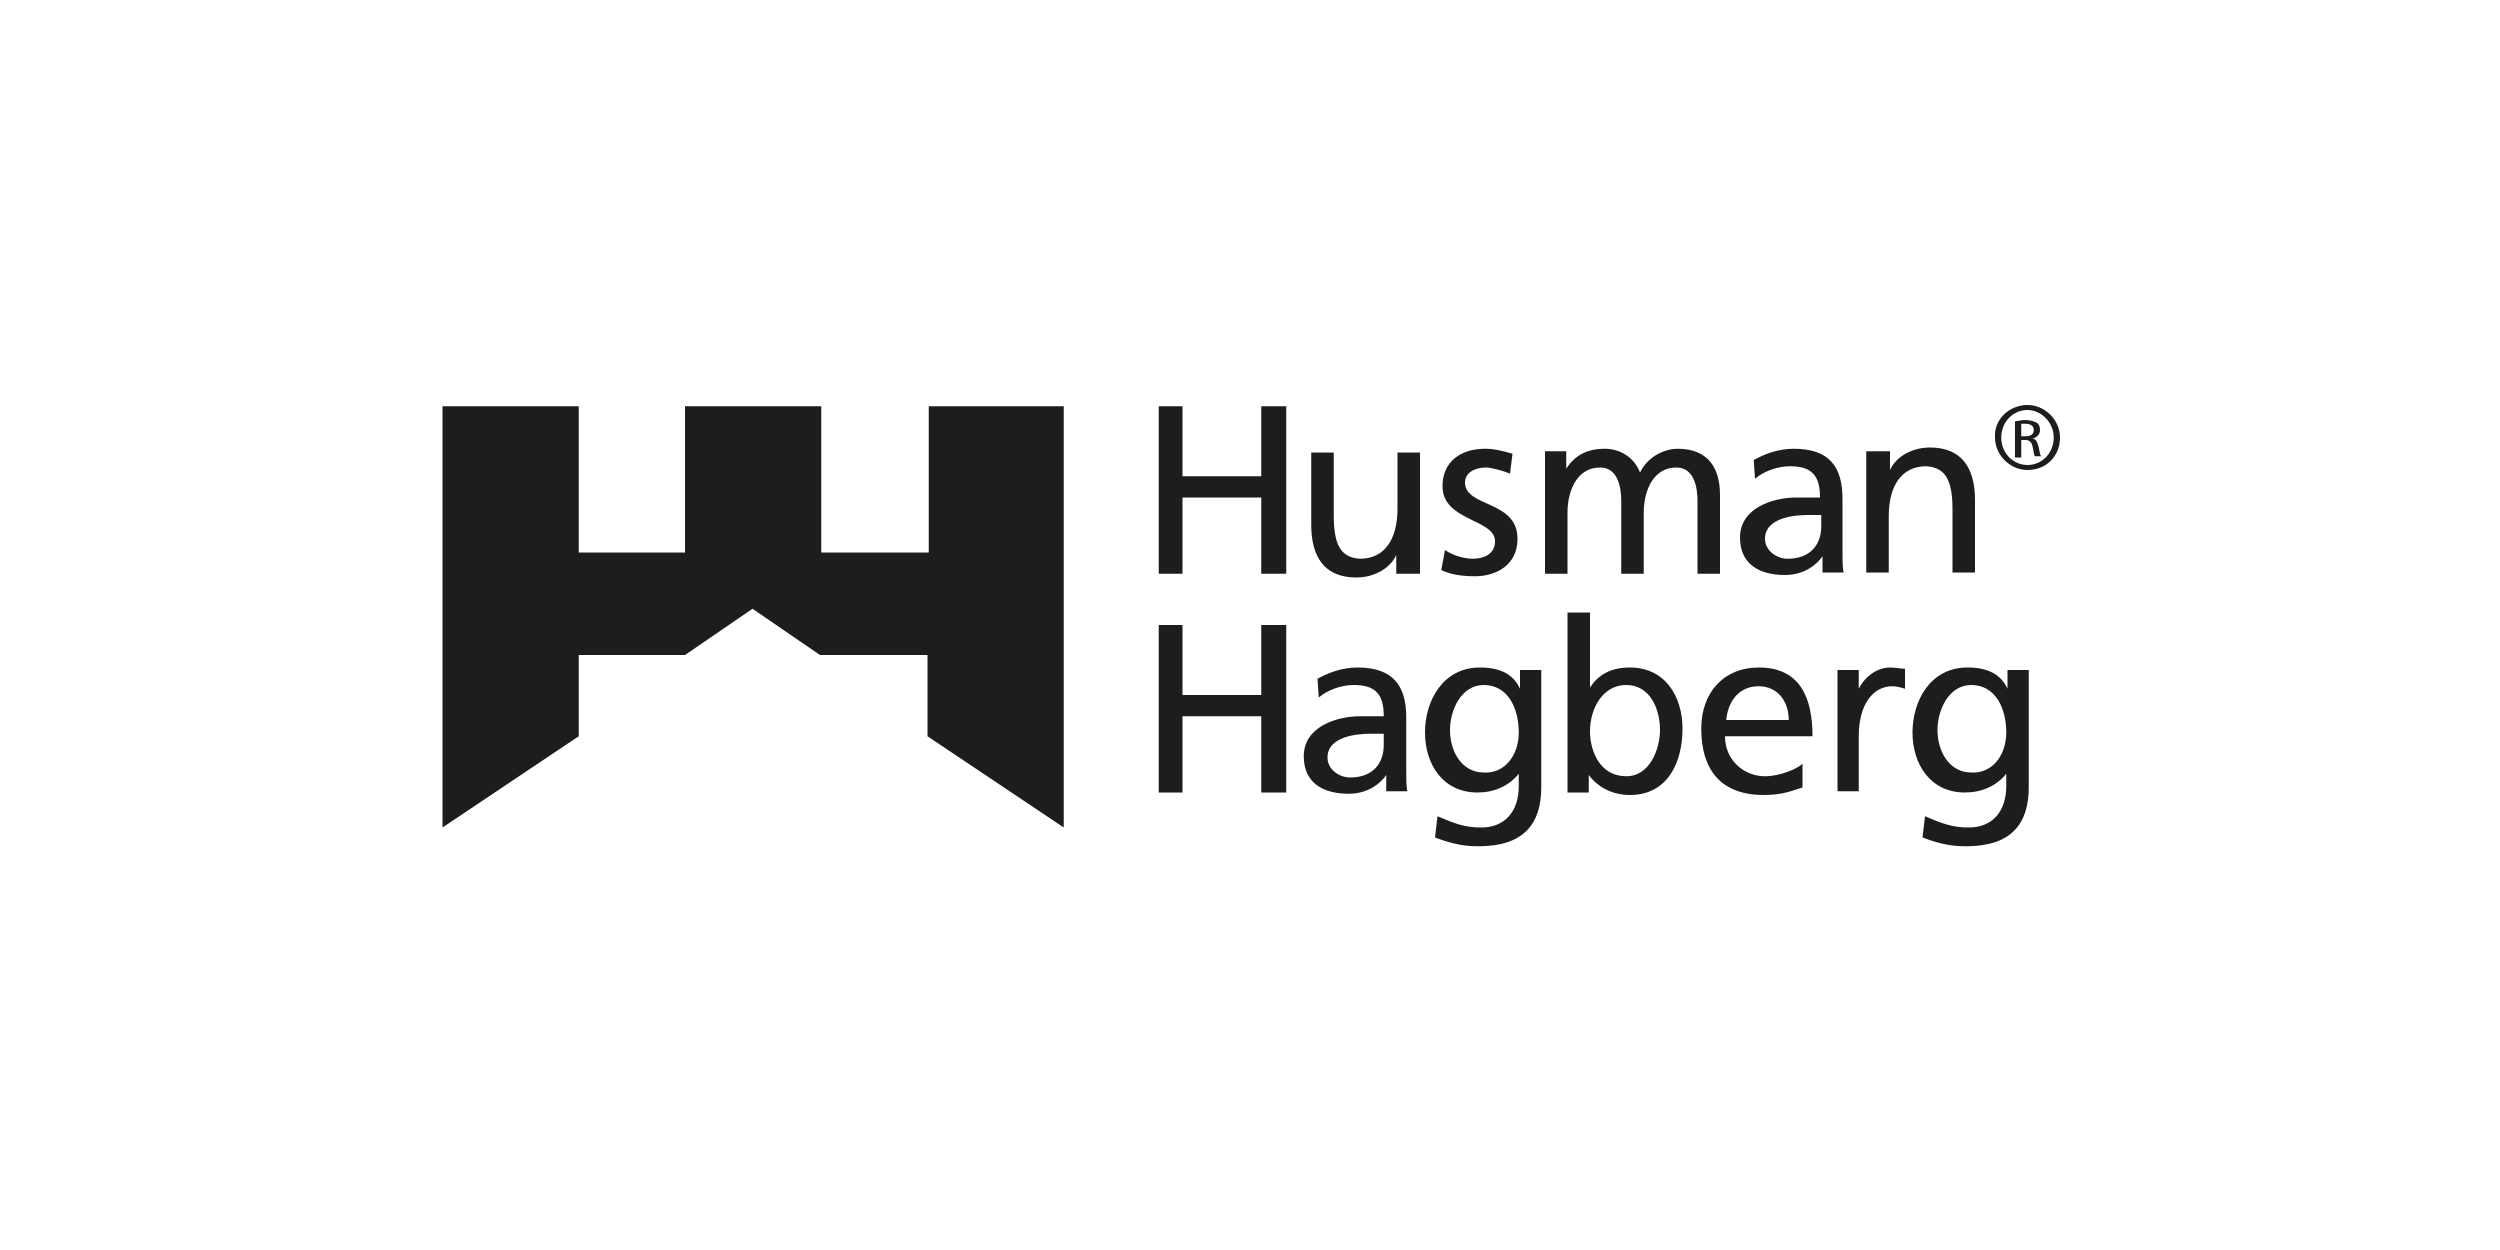 <svg xmlns="http://www.w3.org/2000/svg" width="200" height="100" viewBox="0 0 200 100"><g fill="#1D1D1B"><path d="M162.2 32.4c1.4 0 2.6 1.2 2.6 2.6 0 1.5-1.1 2.6-2.6 2.6-1.4 0-2.6-1.2-2.6-2.6-.1-1.4 1.1-2.6 2.6-2.6zm0 .4c-1.2 0-2.1 1-2.1 2.2 0 1.3 1 2.2 2.1 2.2 1.2 0 2.1-1 2.1-2.2 0-1.2-1-2.2-2.1-2.2zm-.5 3.8h-.5v-2.9c.2 0 .5-.1.8-.1.4 0 .7.1.9.2.2.1.3.3.3.6 0 .4-.3.6-.6.7.3 0 .4.3.5.7.1.5.1.6.2.7h-.5c-.1-.1-.1-.4-.2-.8s-.3-.5-.6-.5h-.3v1.4zm0-1.7h.3c.4 0 .7-.1.7-.5 0-.3-.2-.5-.7-.5h-.3v1zM92.7 50h1.9v5.6h6.3V50h2v13.4h-2v-6.1h-6.3v6.1h-1.9zM105.4 54.3c.9-.5 2-.9 3.2-.9 2.8 0 3.9 1.4 3.9 4v4c0 1.1 0 1.6.1 1.9h-1.7V62c-.4.6-1.4 1.5-3 1.5-2.1 0-3.6-.9-3.6-3 0-2.4 2.7-3.2 4.5-3.2h1.9c0-1.7-.6-2.5-2.4-2.5-1 0-2.1.4-2.8 1l-.1-1.5zm5.3 4.4h-1.1c-1 0-3.4.2-3.4 1.9 0 1 1 1.6 1.8 1.6 1.8 0 2.7-1.1 2.7-2.6v-.9zM123.3 63c0 3-1.5 4.7-5 4.7-1 0-1.9-.1-3.5-.7l.2-1.7c1.4.6 2.2.9 3.5.9 1.9 0 3-1.3 3-3.3v-1c-.8 1-2 1.5-3.3 1.5-2.8 0-4.2-2.3-4.2-4.8s1.4-5.2 4.4-5.2c1.7 0 2.7.6 3.2 1.7v-1.5h1.7V63zm-1.8-4.4c0-2-.9-3.8-2.8-3.8-1.8 0-2.7 2-2.7 3.6 0 1.8 1 3.4 2.7 3.4 1.7.1 2.8-1.4 2.8-3.2M125.4 49h1.8v6c.6-.9 1.5-1.6 3.2-1.6 2.8 0 4.2 2.3 4.2 4.9 0 2.7-1.2 5.3-4.2 5.3-1.7 0-2.8-.9-3.3-1.6v1.4h-1.7V49zm4.7 5.8c-1.9 0-2.9 1.9-2.9 3.7 0 1.6.8 3.6 2.9 3.6 1.9 0 2.7-2.2 2.7-3.7 0-1.7-.8-3.6-2.7-3.6M144.2 63c-.7.2-1.5.6-3.1.6-3.5 0-5-2.1-5-5.3 0-2.9 1.8-4.9 4.6-4.9 3.3 0 4.3 2.4 4.3 5.5h-7c0 1.9 1.5 3.2 3.2 3.2 1.2 0 2.6-.6 3-1V63zm-1.1-5.4c0-1.5-.9-2.7-2.4-2.7-1.8 0-2.5 1.5-2.6 2.7h5zM147 53.6h1.7v1.5c.5-1 1.5-1.7 2.5-1.7.5 0 .8.1 1.2.1v1.6c-.3-.1-.7-.2-1-.2-1.6 0-2.7 1.5-2.7 4v4.4H147v-9.7zM162.3 63c0 3-1.5 4.7-5 4.7-1 0-1.9-.1-3.5-.7l.2-1.7c1.4.6 2.2.9 3.5.9 1.9 0 3-1.3 3-3.3v-1c-.8 1-2 1.5-3.3 1.5-2.8 0-4.2-2.3-4.2-4.8s1.4-5.2 4.4-5.2c1.7 0 2.7.6 3.2 1.7v-1.5h1.7V63zm-1.8-4.4c0-2-.9-3.8-2.8-3.8-1.8 0-2.7 2-2.7 3.6 0 1.8 1 3.4 2.7 3.4 1.7.1 2.8-1.4 2.8-3.2M92.7 32.5h1.9v5.6h6.3v-5.6h2v13.4h-2v-6.1h-6.3v6.1h-1.9zM113.4 45.9h-1.7v-1.5c-.5 1.1-1.8 1.8-3.2 1.8-2.5 0-3.6-1.6-3.6-4.2v-5.8h1.8v5c0 2.3.5 3.4 2.1 3.5 2 0 3-1.6 3-4v-4.5h1.8v9.7zM115.6 44c.7.5 1.7.7 2.2.7.8 0 1.8-.3 1.8-1.4 0-1.8-4.2-1.6-4.2-4.4 0-2 1.5-3 3.4-3 .8 0 1.5.2 2.2.4l-.2 1.6c-.4-.2-1.5-.5-1.9-.5-.9 0-1.7.4-1.7 1.2 0 2 4.2 1.4 4.2 4.5 0 2.1-1.7 3-3.4 3-.9 0-1.9-.1-2.7-.5l.3-1.6zM123.6 36.1h1.7v1.4c.7-1.1 1.7-1.6 3.1-1.6 1.1 0 2.3.6 2.8 1.9.7-1.4 2.1-1.9 3-1.9 2.5 0 3.4 1.6 3.4 3.7v6.3h-1.8v-5.8c0-1.2-.3-2.7-1.7-2.7-1.8 0-2.6 1.8-2.6 3.6v4.9h-1.8v-5.8c0-1.2-.3-2.7-1.7-2.7-1.8 0-2.6 1.8-2.6 3.6v4.9h-1.8v-9.8zM140.3 36.8c.9-.5 2-.9 3.2-.9 2.8 0 3.9 1.4 3.9 4v4c0 1.1 0 1.6.1 1.9h-1.7v-1.3c-.4.6-1.4 1.5-3 1.5-2.1 0-3.6-.9-3.6-3 0-2.4 2.7-3.2 4.5-3.2h1.9c0-1.7-.6-2.5-2.4-2.5-1 0-2.1.4-2.8 1l-.1-1.5zm5.4 4.4h-1.1c-1 0-3.4.2-3.4 1.9 0 1 1 1.6 1.8 1.6 1.8 0 2.7-1.1 2.7-2.6v-.9zM149.5 36.1h1.7v1.5c.5-1.1 1.8-1.8 3.2-1.8 2.5 0 3.6 1.6 3.6 4.2v5.8h-1.8v-5c0-2.3-.5-3.4-2.1-3.5-2 0-3 1.6-3 4v4.5h-1.8v-9.7zM85.1 32.5v33.7l-10.9-7.3v-6.5h-8.6l-5.4-3.7-5.4 3.7h-8.5v6.5l-10.9 7.3V32.5h10.9v11.7h8.5V32.5h10.9v11.7h8.6V32.5h10.8z"/></g></svg>